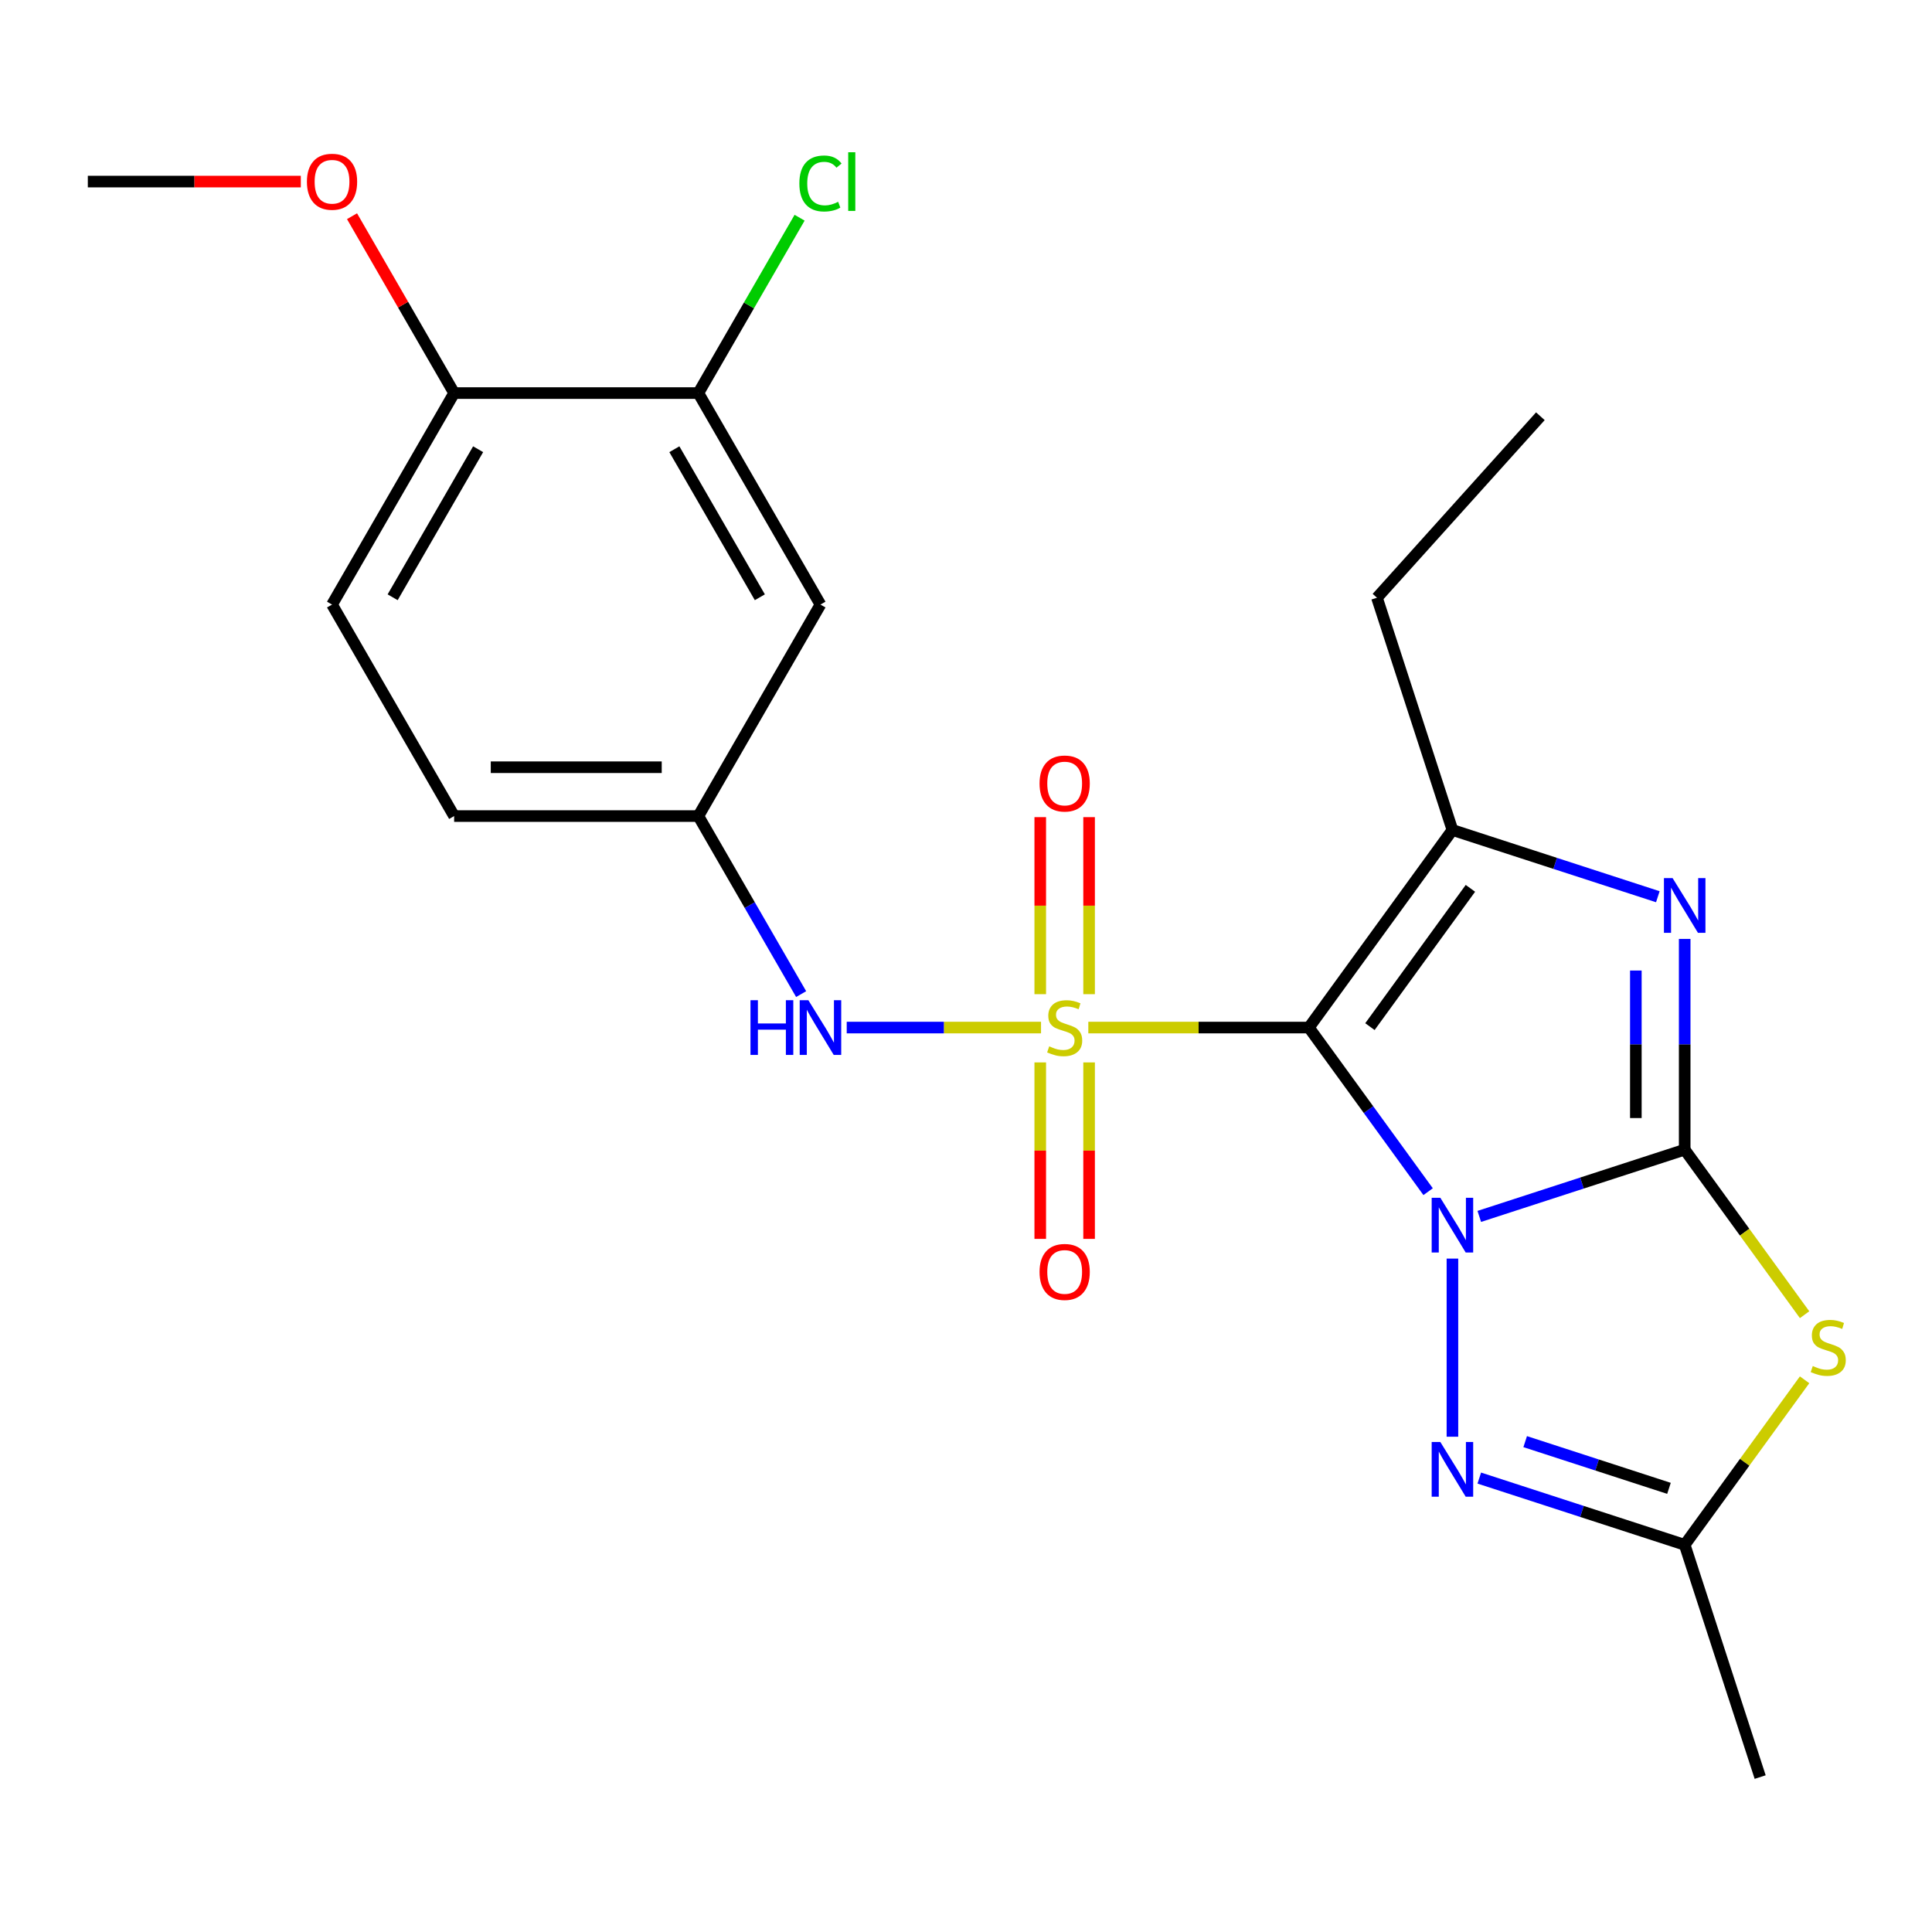 <?xml version='1.0' encoding='iso-8859-1'?>
<svg version='1.1' baseProfile='full'
              xmlns='http://www.w3.org/2000/svg'
                      xmlns:rdkit='http://www.rdkit.org/xml'
                      xmlns:xlink='http://www.w3.org/1999/xlink'
                  xml:space='preserve'
width='1000px' height='1000px' viewBox='0 0 1000 1000'>
<!-- END OF HEADER -->
<rect style='opacity:1.0;fill:#FFFFFF;stroke:none' width='1000' height='1000' x='0' y='0'> </rect>
<path class='bond-0' d='M 739.191,616.808 L 708.334,574.337' style='fill:none;fill-rule:evenodd;stroke:#0000FF;stroke-width:6px;stroke-linecap:butt;stroke-linejoin:miter;stroke-opacity:1' />
<path class='bond-0' d='M 708.334,574.337 L 677.477,531.865' style='fill:none;fill-rule:evenodd;stroke:#000000;stroke-width:6px;stroke-linecap:butt;stroke-linejoin:miter;stroke-opacity:1' />
<path class='bond-2' d='M 765.675,629.612 L 818.834,612.34' style='fill:none;fill-rule:evenodd;stroke:#0000FF;stroke-width:6px;stroke-linecap:butt;stroke-linejoin:miter;stroke-opacity:1' />
<path class='bond-2' d='M 818.834,612.34 L 871.993,595.067' style='fill:none;fill-rule:evenodd;stroke:#000000;stroke-width:6px;stroke-linecap:butt;stroke-linejoin:miter;stroke-opacity:1' />
<path class='bond-6' d='M 751.775,651.448 L 751.775,743.646' style='fill:none;fill-rule:evenodd;stroke:#0000FF;stroke-width:6px;stroke-linecap:butt;stroke-linejoin:miter;stroke-opacity:1' />
<path class='bond-1' d='M 677.477,531.865 L 620.394,531.865' style='fill:none;fill-rule:evenodd;stroke:#000000;stroke-width:6px;stroke-linecap:butt;stroke-linejoin:miter;stroke-opacity:1' />
<path class='bond-1' d='M 620.394,531.865 L 563.312,531.865' style='fill:none;fill-rule:evenodd;stroke:#CCCC00;stroke-width:6px;stroke-linecap:butt;stroke-linejoin:miter;stroke-opacity:1' />
<path class='bond-4' d='M 677.477,531.865 L 751.775,429.602' style='fill:none;fill-rule:evenodd;stroke:#000000;stroke-width:6px;stroke-linecap:butt;stroke-linejoin:miter;stroke-opacity:1' />
<path class='bond-4' d='M 709.074,531.385 L 761.083,459.801' style='fill:none;fill-rule:evenodd;stroke:#000000;stroke-width:6px;stroke-linecap:butt;stroke-linejoin:miter;stroke-opacity:1' />
<path class='bond-8' d='M 538.832,531.865 L 488.547,531.865' style='fill:none;fill-rule:evenodd;stroke:#CCCC00;stroke-width:6px;stroke-linecap:butt;stroke-linejoin:miter;stroke-opacity:1' />
<path class='bond-8' d='M 488.547,531.865 L 438.262,531.865' style='fill:none;fill-rule:evenodd;stroke:#0000FF;stroke-width:6px;stroke-linecap:butt;stroke-linejoin:miter;stroke-opacity:1' />
<path class='bond-9' d='M 538.432,549.905 L 538.432,595.573' style='fill:none;fill-rule:evenodd;stroke:#CCCC00;stroke-width:6px;stroke-linecap:butt;stroke-linejoin:miter;stroke-opacity:1' />
<path class='bond-9' d='M 538.432,595.573 L 538.432,641.24' style='fill:none;fill-rule:evenodd;stroke:#FF0000;stroke-width:6px;stroke-linecap:butt;stroke-linejoin:miter;stroke-opacity:1' />
<path class='bond-9' d='M 563.713,549.905 L 563.713,595.573' style='fill:none;fill-rule:evenodd;stroke:#CCCC00;stroke-width:6px;stroke-linecap:butt;stroke-linejoin:miter;stroke-opacity:1' />
<path class='bond-9' d='M 563.713,595.573 L 563.713,641.24' style='fill:none;fill-rule:evenodd;stroke:#FF0000;stroke-width:6px;stroke-linecap:butt;stroke-linejoin:miter;stroke-opacity:1' />
<path class='bond-10' d='M 563.713,514.585 L 563.713,468.767' style='fill:none;fill-rule:evenodd;stroke:#CCCC00;stroke-width:6px;stroke-linecap:butt;stroke-linejoin:miter;stroke-opacity:1' />
<path class='bond-10' d='M 563.713,468.767 L 563.713,422.949' style='fill:none;fill-rule:evenodd;stroke:#FF0000;stroke-width:6px;stroke-linecap:butt;stroke-linejoin:miter;stroke-opacity:1' />
<path class='bond-10' d='M 538.432,514.585 L 538.432,468.767' style='fill:none;fill-rule:evenodd;stroke:#CCCC00;stroke-width:6px;stroke-linecap:butt;stroke-linejoin:miter;stroke-opacity:1' />
<path class='bond-10' d='M 538.432,468.767 L 538.432,422.949' style='fill:none;fill-rule:evenodd;stroke:#FF0000;stroke-width:6px;stroke-linecap:butt;stroke-linejoin:miter;stroke-opacity:1' />
<path class='bond-3' d='M 871.993,595.067 L 871.993,540.525' style='fill:none;fill-rule:evenodd;stroke:#000000;stroke-width:6px;stroke-linecap:butt;stroke-linejoin:miter;stroke-opacity:1' />
<path class='bond-3' d='M 871.993,540.525 L 871.993,485.983' style='fill:none;fill-rule:evenodd;stroke:#0000FF;stroke-width:6px;stroke-linecap:butt;stroke-linejoin:miter;stroke-opacity:1' />
<path class='bond-3' d='M 846.712,578.705 L 846.712,540.525' style='fill:none;fill-rule:evenodd;stroke:#000000;stroke-width:6px;stroke-linecap:butt;stroke-linejoin:miter;stroke-opacity:1' />
<path class='bond-3' d='M 846.712,540.525 L 846.712,502.346' style='fill:none;fill-rule:evenodd;stroke:#0000FF;stroke-width:6px;stroke-linecap:butt;stroke-linejoin:miter;stroke-opacity:1' />
<path class='bond-5' d='M 871.993,595.067 L 903.022,637.775' style='fill:none;fill-rule:evenodd;stroke:#000000;stroke-width:6px;stroke-linecap:butt;stroke-linejoin:miter;stroke-opacity:1' />
<path class='bond-5' d='M 903.022,637.775 L 934.051,680.483' style='fill:none;fill-rule:evenodd;stroke:#CCCC00;stroke-width:6px;stroke-linecap:butt;stroke-linejoin:miter;stroke-opacity:1' />
<path class='bond-24' d='M 858.093,464.146 L 804.934,446.874' style='fill:none;fill-rule:evenodd;stroke:#0000FF;stroke-width:6px;stroke-linecap:butt;stroke-linejoin:miter;stroke-opacity:1' />
<path class='bond-24' d='M 804.934,446.874 L 751.775,429.602' style='fill:none;fill-rule:evenodd;stroke:#000000;stroke-width:6px;stroke-linecap:butt;stroke-linejoin:miter;stroke-opacity:1' />
<path class='bond-17' d='M 751.775,429.602 L 712.714,309.384' style='fill:none;fill-rule:evenodd;stroke:#000000;stroke-width:6px;stroke-linecap:butt;stroke-linejoin:miter;stroke-opacity:1' />
<path class='bond-23' d='M 934.051,714.178 L 903.022,756.886' style='fill:none;fill-rule:evenodd;stroke:#CCCC00;stroke-width:6px;stroke-linecap:butt;stroke-linejoin:miter;stroke-opacity:1' />
<path class='bond-23' d='M 903.022,756.886 L 871.993,799.594' style='fill:none;fill-rule:evenodd;stroke:#000000;stroke-width:6px;stroke-linecap:butt;stroke-linejoin:miter;stroke-opacity:1' />
<path class='bond-7' d='M 765.675,765.049 L 818.834,782.321' style='fill:none;fill-rule:evenodd;stroke:#0000FF;stroke-width:6px;stroke-linecap:butt;stroke-linejoin:miter;stroke-opacity:1' />
<path class='bond-7' d='M 818.834,782.321 L 871.993,799.594' style='fill:none;fill-rule:evenodd;stroke:#000000;stroke-width:6px;stroke-linecap:butt;stroke-linejoin:miter;stroke-opacity:1' />
<path class='bond-7' d='M 789.435,746.187 L 826.646,758.278' style='fill:none;fill-rule:evenodd;stroke:#0000FF;stroke-width:6px;stroke-linecap:butt;stroke-linejoin:miter;stroke-opacity:1' />
<path class='bond-7' d='M 826.646,758.278 L 863.858,770.369' style='fill:none;fill-rule:evenodd;stroke:#000000;stroke-width:6px;stroke-linecap:butt;stroke-linejoin:miter;stroke-opacity:1' />
<path class='bond-20' d='M 871.993,799.594 L 911.054,919.812' style='fill:none;fill-rule:evenodd;stroke:#000000;stroke-width:6px;stroke-linecap:butt;stroke-linejoin:miter;stroke-opacity:1' />
<path class='bond-13' d='M 414.668,514.545 L 388.067,468.47' style='fill:none;fill-rule:evenodd;stroke:#0000FF;stroke-width:6px;stroke-linecap:butt;stroke-linejoin:miter;stroke-opacity:1' />
<path class='bond-13' d='M 388.067,468.47 L 361.466,422.396' style='fill:none;fill-rule:evenodd;stroke:#000000;stroke-width:6px;stroke-linecap:butt;stroke-linejoin:miter;stroke-opacity:1' />
<path class='bond-11' d='M 361.466,203.457 L 424.668,312.926' style='fill:none;fill-rule:evenodd;stroke:#000000;stroke-width:6px;stroke-linecap:butt;stroke-linejoin:miter;stroke-opacity:1' />
<path class='bond-11' d='M 349.052,232.518 L 393.294,309.146' style='fill:none;fill-rule:evenodd;stroke:#000000;stroke-width:6px;stroke-linecap:butt;stroke-linejoin:miter;stroke-opacity:1' />
<path class='bond-16' d='M 361.466,203.457 L 387.668,158.072' style='fill:none;fill-rule:evenodd;stroke:#000000;stroke-width:6px;stroke-linecap:butt;stroke-linejoin:miter;stroke-opacity:1' />
<path class='bond-16' d='M 387.668,158.072 L 413.871,112.687' style='fill:none;fill-rule:evenodd;stroke:#00CC00;stroke-width:6px;stroke-linecap:butt;stroke-linejoin:miter;stroke-opacity:1' />
<path class='bond-25' d='M 361.466,203.457 L 235.061,203.457' style='fill:none;fill-rule:evenodd;stroke:#000000;stroke-width:6px;stroke-linecap:butt;stroke-linejoin:miter;stroke-opacity:1' />
<path class='bond-12' d='M 424.668,312.926 L 361.466,422.396' style='fill:none;fill-rule:evenodd;stroke:#000000;stroke-width:6px;stroke-linecap:butt;stroke-linejoin:miter;stroke-opacity:1' />
<path class='bond-18' d='M 361.466,422.396 L 235.061,422.396' style='fill:none;fill-rule:evenodd;stroke:#000000;stroke-width:6px;stroke-linecap:butt;stroke-linejoin:miter;stroke-opacity:1' />
<path class='bond-18' d='M 342.505,397.115 L 254.022,397.115' style='fill:none;fill-rule:evenodd;stroke:#000000;stroke-width:6px;stroke-linecap:butt;stroke-linejoin:miter;stroke-opacity:1' />
<path class='bond-14' d='M 235.061,203.457 L 171.859,312.926' style='fill:none;fill-rule:evenodd;stroke:#000000;stroke-width:6px;stroke-linecap:butt;stroke-linejoin:miter;stroke-opacity:1' />
<path class='bond-14' d='M 247.475,232.518 L 203.233,309.146' style='fill:none;fill-rule:evenodd;stroke:#000000;stroke-width:6px;stroke-linecap:butt;stroke-linejoin:miter;stroke-opacity:1' />
<path class='bond-19' d='M 235.061,203.457 L 208.633,157.682' style='fill:none;fill-rule:evenodd;stroke:#000000;stroke-width:6px;stroke-linecap:butt;stroke-linejoin:miter;stroke-opacity:1' />
<path class='bond-19' d='M 208.633,157.682 L 182.205,111.907' style='fill:none;fill-rule:evenodd;stroke:#FF0000;stroke-width:6px;stroke-linecap:butt;stroke-linejoin:miter;stroke-opacity:1' />
<path class='bond-15' d='M 171.859,312.926 L 235.061,422.396' style='fill:none;fill-rule:evenodd;stroke:#000000;stroke-width:6px;stroke-linecap:butt;stroke-linejoin:miter;stroke-opacity:1' />
<path class='bond-22' d='M 712.714,309.384 L 797.295,215.447' style='fill:none;fill-rule:evenodd;stroke:#000000;stroke-width:6px;stroke-linecap:butt;stroke-linejoin:miter;stroke-opacity:1' />
<path class='bond-21' d='M 155.699,93.987 L 100.577,93.987' style='fill:none;fill-rule:evenodd;stroke:#FF0000;stroke-width:6px;stroke-linecap:butt;stroke-linejoin:miter;stroke-opacity:1' />
<path class='bond-21' d='M 100.577,93.987 L 45.455,93.987' style='fill:none;fill-rule:evenodd;stroke:#000000;stroke-width:6px;stroke-linecap:butt;stroke-linejoin:miter;stroke-opacity:1' />
<path  class='atom-0' d='M 745.515 619.968
L 754.795 634.968
Q 755.715 636.448, 757.195 639.128
Q 758.675 641.808, 758.755 641.968
L 758.755 619.968
L 762.515 619.968
L 762.515 648.288
L 758.635 648.288
L 748.675 631.888
Q 747.515 629.968, 746.275 627.768
Q 745.075 625.568, 744.715 624.888
L 744.715 648.288
L 741.035 648.288
L 741.035 619.968
L 745.515 619.968
' fill='#0000FF'/>
<path  class='atom-2' d='M 543.072 541.585
Q 543.392 541.705, 544.712 542.265
Q 546.032 542.825, 547.472 543.185
Q 548.952 543.505, 550.392 543.505
Q 553.072 543.505, 554.632 542.225
Q 556.192 540.905, 556.192 538.625
Q 556.192 537.065, 555.392 536.105
Q 554.632 535.145, 553.432 534.625
Q 552.232 534.105, 550.232 533.505
Q 547.712 532.745, 546.192 532.025
Q 544.712 531.305, 543.632 529.785
Q 542.592 528.265, 542.592 525.705
Q 542.592 522.145, 544.992 519.945
Q 547.432 517.745, 552.232 517.745
Q 555.512 517.745, 559.232 519.305
L 558.312 522.385
Q 554.912 520.985, 552.352 520.985
Q 549.592 520.985, 548.072 522.145
Q 546.552 523.265, 546.592 525.225
Q 546.592 526.745, 547.352 527.665
Q 548.152 528.585, 549.272 529.105
Q 550.432 529.625, 552.352 530.225
Q 554.912 531.025, 556.432 531.825
Q 557.952 532.625, 559.032 534.265
Q 560.152 535.865, 560.152 538.625
Q 560.152 542.545, 557.512 544.665
Q 554.912 546.745, 550.552 546.745
Q 548.032 546.745, 546.112 546.185
Q 544.232 545.665, 541.992 544.745
L 543.072 541.585
' fill='#CCCC00'/>
<path  class='atom-4' d='M 865.733 454.503
L 875.013 469.503
Q 875.933 470.983, 877.413 473.663
Q 878.893 476.343, 878.973 476.503
L 878.973 454.503
L 882.733 454.503
L 882.733 482.823
L 878.853 482.823
L 868.893 466.423
Q 867.733 464.503, 866.493 462.303
Q 865.293 460.103, 864.933 459.423
L 864.933 482.823
L 861.253 482.823
L 861.253 454.503
L 865.733 454.503
' fill='#0000FF'/>
<path  class='atom-6' d='M 938.292 707.051
Q 938.612 707.171, 939.932 707.731
Q 941.252 708.291, 942.692 708.651
Q 944.172 708.971, 945.612 708.971
Q 948.292 708.971, 949.852 707.691
Q 951.412 706.371, 951.412 704.091
Q 951.412 702.531, 950.612 701.571
Q 949.852 700.611, 948.652 700.091
Q 947.452 699.571, 945.452 698.971
Q 942.932 698.211, 941.412 697.491
Q 939.932 696.771, 938.852 695.251
Q 937.812 693.731, 937.812 691.171
Q 937.812 687.611, 940.212 685.411
Q 942.652 683.211, 947.452 683.211
Q 950.732 683.211, 954.452 684.771
L 953.532 687.851
Q 950.132 686.451, 947.572 686.451
Q 944.812 686.451, 943.292 687.611
Q 941.772 688.731, 941.812 690.691
Q 941.812 692.211, 942.572 693.131
Q 943.372 694.051, 944.492 694.571
Q 945.652 695.091, 947.572 695.691
Q 950.132 696.491, 951.652 697.291
Q 953.172 698.091, 954.252 699.731
Q 955.372 701.331, 955.372 704.091
Q 955.372 708.011, 952.732 710.131
Q 950.132 712.211, 945.772 712.211
Q 943.252 712.211, 941.332 711.651
Q 939.452 711.131, 937.212 710.211
L 938.292 707.051
' fill='#CCCC00'/>
<path  class='atom-7' d='M 745.515 746.373
L 754.795 761.373
Q 755.715 762.853, 757.195 765.533
Q 758.675 768.213, 758.755 768.373
L 758.755 746.373
L 762.515 746.373
L 762.515 774.693
L 758.635 774.693
L 748.675 758.293
Q 747.515 756.373, 746.275 754.173
Q 745.075 751.973, 744.715 751.293
L 744.715 774.693
L 741.035 774.693
L 741.035 746.373
L 745.515 746.373
' fill='#0000FF'/>
<path  class='atom-9' d='M 388.448 517.705
L 392.288 517.705
L 392.288 529.745
L 406.768 529.745
L 406.768 517.705
L 410.608 517.705
L 410.608 546.025
L 406.768 546.025
L 406.768 532.945
L 392.288 532.945
L 392.288 546.025
L 388.448 546.025
L 388.448 517.705
' fill='#0000FF'/>
<path  class='atom-9' d='M 418.408 517.705
L 427.688 532.705
Q 428.608 534.185, 430.088 536.865
Q 431.568 539.545, 431.648 539.705
L 431.648 517.705
L 435.408 517.705
L 435.408 546.025
L 431.528 546.025
L 421.568 529.625
Q 420.408 527.705, 419.168 525.505
Q 417.968 523.305, 417.608 522.625
L 417.608 546.025
L 413.928 546.025
L 413.928 517.705
L 418.408 517.705
' fill='#0000FF'/>
<path  class='atom-10' d='M 538.072 658.349
Q 538.072 651.549, 541.432 647.749
Q 544.792 643.949, 551.072 643.949
Q 557.352 643.949, 560.712 647.749
Q 564.072 651.549, 564.072 658.349
Q 564.072 665.229, 560.672 669.149
Q 557.272 673.029, 551.072 673.029
Q 544.832 673.029, 541.432 669.149
Q 538.072 665.269, 538.072 658.349
M 551.072 669.829
Q 555.392 669.829, 557.712 666.949
Q 560.072 664.029, 560.072 658.349
Q 560.072 652.789, 557.712 649.989
Q 555.392 647.149, 551.072 647.149
Q 546.752 647.149, 544.392 649.949
Q 542.072 652.749, 542.072 658.349
Q 542.072 664.069, 544.392 666.949
Q 546.752 669.829, 551.072 669.829
' fill='#FF0000'/>
<path  class='atom-11' d='M 538.072 405.541
Q 538.072 398.741, 541.432 394.941
Q 544.792 391.141, 551.072 391.141
Q 557.352 391.141, 560.712 394.941
Q 564.072 398.741, 564.072 405.541
Q 564.072 412.421, 560.672 416.341
Q 557.272 420.221, 551.072 420.221
Q 544.832 420.221, 541.432 416.341
Q 538.072 412.461, 538.072 405.541
M 551.072 417.021
Q 555.392 417.021, 557.712 414.141
Q 560.072 411.221, 560.072 405.541
Q 560.072 399.981, 557.712 397.181
Q 555.392 394.341, 551.072 394.341
Q 546.752 394.341, 544.392 397.141
Q 542.072 399.941, 542.072 405.541
Q 542.072 411.261, 544.392 414.141
Q 546.752 417.021, 551.072 417.021
' fill='#FF0000'/>
<path  class='atom-17' d='M 413.748 94.967
Q 413.748 87.927, 417.028 84.247
Q 420.348 80.527, 426.628 80.527
Q 432.468 80.527, 435.588 84.647
L 432.948 86.807
Q 430.668 83.807, 426.628 83.807
Q 422.348 83.807, 420.068 86.687
Q 417.828 89.527, 417.828 94.967
Q 417.828 100.567, 420.148 103.447
Q 422.508 106.327, 427.068 106.327
Q 430.188 106.327, 433.828 104.447
L 434.948 107.447
Q 433.468 108.407, 431.228 108.967
Q 428.988 109.527, 426.508 109.527
Q 420.348 109.527, 417.028 105.767
Q 413.748 102.007, 413.748 94.967
' fill='#00CC00'/>
<path  class='atom-17' d='M 439.028 78.807
L 442.708 78.807
L 442.708 109.167
L 439.028 109.167
L 439.028 78.807
' fill='#00CC00'/>
<path  class='atom-20' d='M 158.859 94.067
Q 158.859 87.267, 162.219 83.467
Q 165.579 79.667, 171.859 79.667
Q 178.139 79.667, 181.499 83.467
Q 184.859 87.267, 184.859 94.067
Q 184.859 100.947, 181.459 104.867
Q 178.059 108.747, 171.859 108.747
Q 165.619 108.747, 162.219 104.867
Q 158.859 100.987, 158.859 94.067
M 171.859 105.547
Q 176.179 105.547, 178.499 102.667
Q 180.859 99.747, 180.859 94.067
Q 180.859 88.507, 178.499 85.707
Q 176.179 82.867, 171.859 82.867
Q 167.539 82.867, 165.179 85.667
Q 162.859 88.467, 162.859 94.067
Q 162.859 99.787, 165.179 102.667
Q 167.539 105.547, 171.859 105.547
' fill='#FF0000'/>
</svg>
